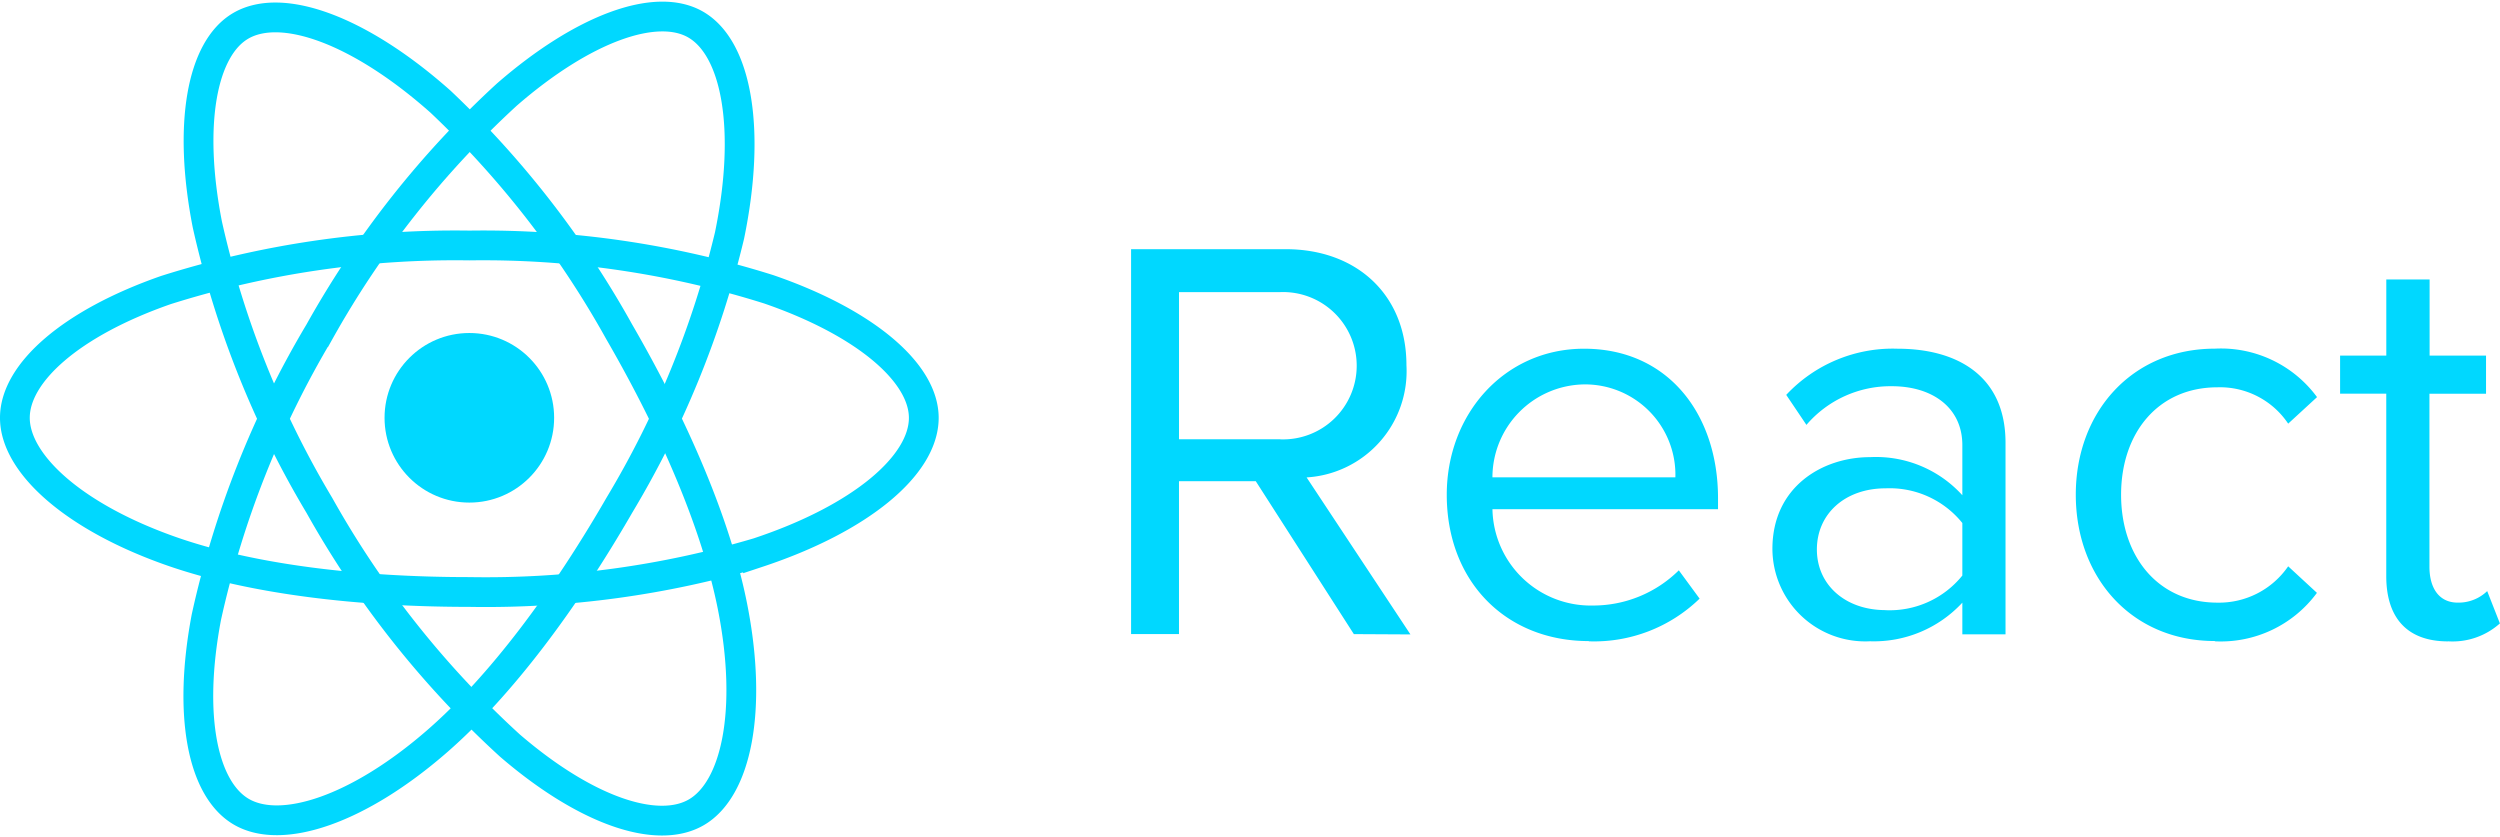 <svg xmlns="http://www.w3.org/2000/svg" width="139.643" height="46.769" viewBox="0 0 139.643 46.769"><g transform="translate(-6.579 -12.595)"><g transform="translate(7.41 13.519)"><circle cx="4.736" cy="4.736" r="4.736" transform="translate(20.649 17.677)" fill="#00d8ff"/><g transform="translate(0 0)"><path d="M25.428,9.4a53.134,53.134,0,0,1,16.719,2.446c5.366,1.847,8.665,4.648,8.665,7.183,0,2.642-3.5,5.617-9.259,7.526a53.353,53.353,0,0,1-16.125,2.2c-6.188,0-12.048-.707-16.454-2.213C3.4,24.63.043,21.617.043,19.025c0-2.515,3.15-5.294,8.441-7.138A53.6,53.6,0,0,1,25.427,9.4Z" transform="translate(-0.043 3.388)" fill="none" stroke="#00d8ff" stroke-width="1.663" fill-rule="evenodd"/><path d="M14.319,17.64A53.135,53.135,0,0,1,24.79,4.379C29.071.654,33.145-.805,35.341.461,37.63,1.781,38.46,6.3,37.235,12.242a53.323,53.323,0,0,1-6.153,15.066c-3.092,5.361-6.632,10.084-10.136,13.147-4.435,3.877-8.722,5.28-10.968,3.985C7.8,43.184,6.967,39.067,8.012,33.562A53.619,53.619,0,0,1,14.318,17.64Z" transform="translate(2.684 -0.014)" fill="none" stroke="#00d8ff" stroke-width="1.663" fill-rule="evenodd"/><path d="M14.323,27.308a53.149,53.149,0,0,1-6.26-15.694c-1.09-5.57-.319-9.828,1.875-11.1,2.287-1.324,6.613.212,11.152,4.242a53.35,53.35,0,0,1,9.98,12.855c3.1,5.356,5.424,10.781,6.328,15.348,1.144,5.778.218,10.194-2.025,11.492-2.177,1.26-6.16-.074-10.407-3.729A53.6,53.6,0,0,1,14.323,27.308Z" transform="translate(2.687 0)" fill="none" stroke="#00d8ff" stroke-width="1.663" fill-rule="evenodd"/></g></g><path d="M68.772,44.574l-5.8-8.77a5.946,5.946,0,0,0,5.577-6.268c0-3.951-2.8-6.48-6.738-6.48H53.168v21.5h2.676V36.014h4.288l5.48,8.543Zm-7.286-10.9H55.845v-8.22h5.641a4.115,4.115,0,1,1,0,8.223ZM78.734,44.959a8.461,8.461,0,0,0,6.19-2.384l-1.161-1.581a6.806,6.806,0,0,1-4.8,1.966,5.487,5.487,0,0,1-5.61-5.382h12.6v-.613c0-4.674-2.773-8.35-7.481-8.35-4.449,0-7.671,3.644-7.671,8.156,0,4.868,3.321,8.175,7.93,8.175ZM83.571,35.8H73.352a5.2,5.2,0,0,1,5.093-5.191A5.048,5.048,0,0,1,83.571,35.8Zm18.441,8.77v-10.7c0-3.772-2.739-5.255-6.028-5.255a8.146,8.146,0,0,0-6.221,2.579l1.128,1.676a6.187,6.187,0,0,1,4.772-2.16C97.919,30.71,99.6,31.9,99.6,34v2.8a6.51,6.51,0,0,0-5.159-2.128c-2.643,0-5.45,1.645-5.45,5.126a5.186,5.186,0,0,0,5.45,5.159A6.736,6.736,0,0,0,99.6,42.8V44.57Zm-6.7-1.354c-2.256,0-3.837-1.417-3.837-3.385,0-2,1.581-3.417,3.837-3.417A5.215,5.215,0,0,1,99.6,38.351v2.934a5.217,5.217,0,0,1-4.288,1.935ZM113.7,44.959a6.668,6.668,0,0,0,5.706-2.707L117.8,40.769a4.688,4.688,0,0,1-3.951,2.03c-3.321,0-5.382-2.579-5.382-6.028s2.063-6,5.382-6a4.58,4.58,0,0,1,3.951,2.03l1.612-1.482a6.663,6.663,0,0,0-5.706-2.707c-4.642,0-7.769,3.547-7.769,8.156,0,4.642,3.127,8.175,7.769,8.175Zm13.026,0a3.963,3.963,0,0,0,2.9-1l-.709-1.805a2.311,2.311,0,0,1-1.645.644c-1.063,0-1.581-.838-1.581-2V31.129h3.161V29H125.7V24.747h-2.419V29H120.7v2.128h2.579V41.319c0,2.322,1.161,3.644,3.45,3.644Z" transform="translate(16.59 3.458)" fill="#00d8ff" fill-rule="evenodd"/></g></svg>